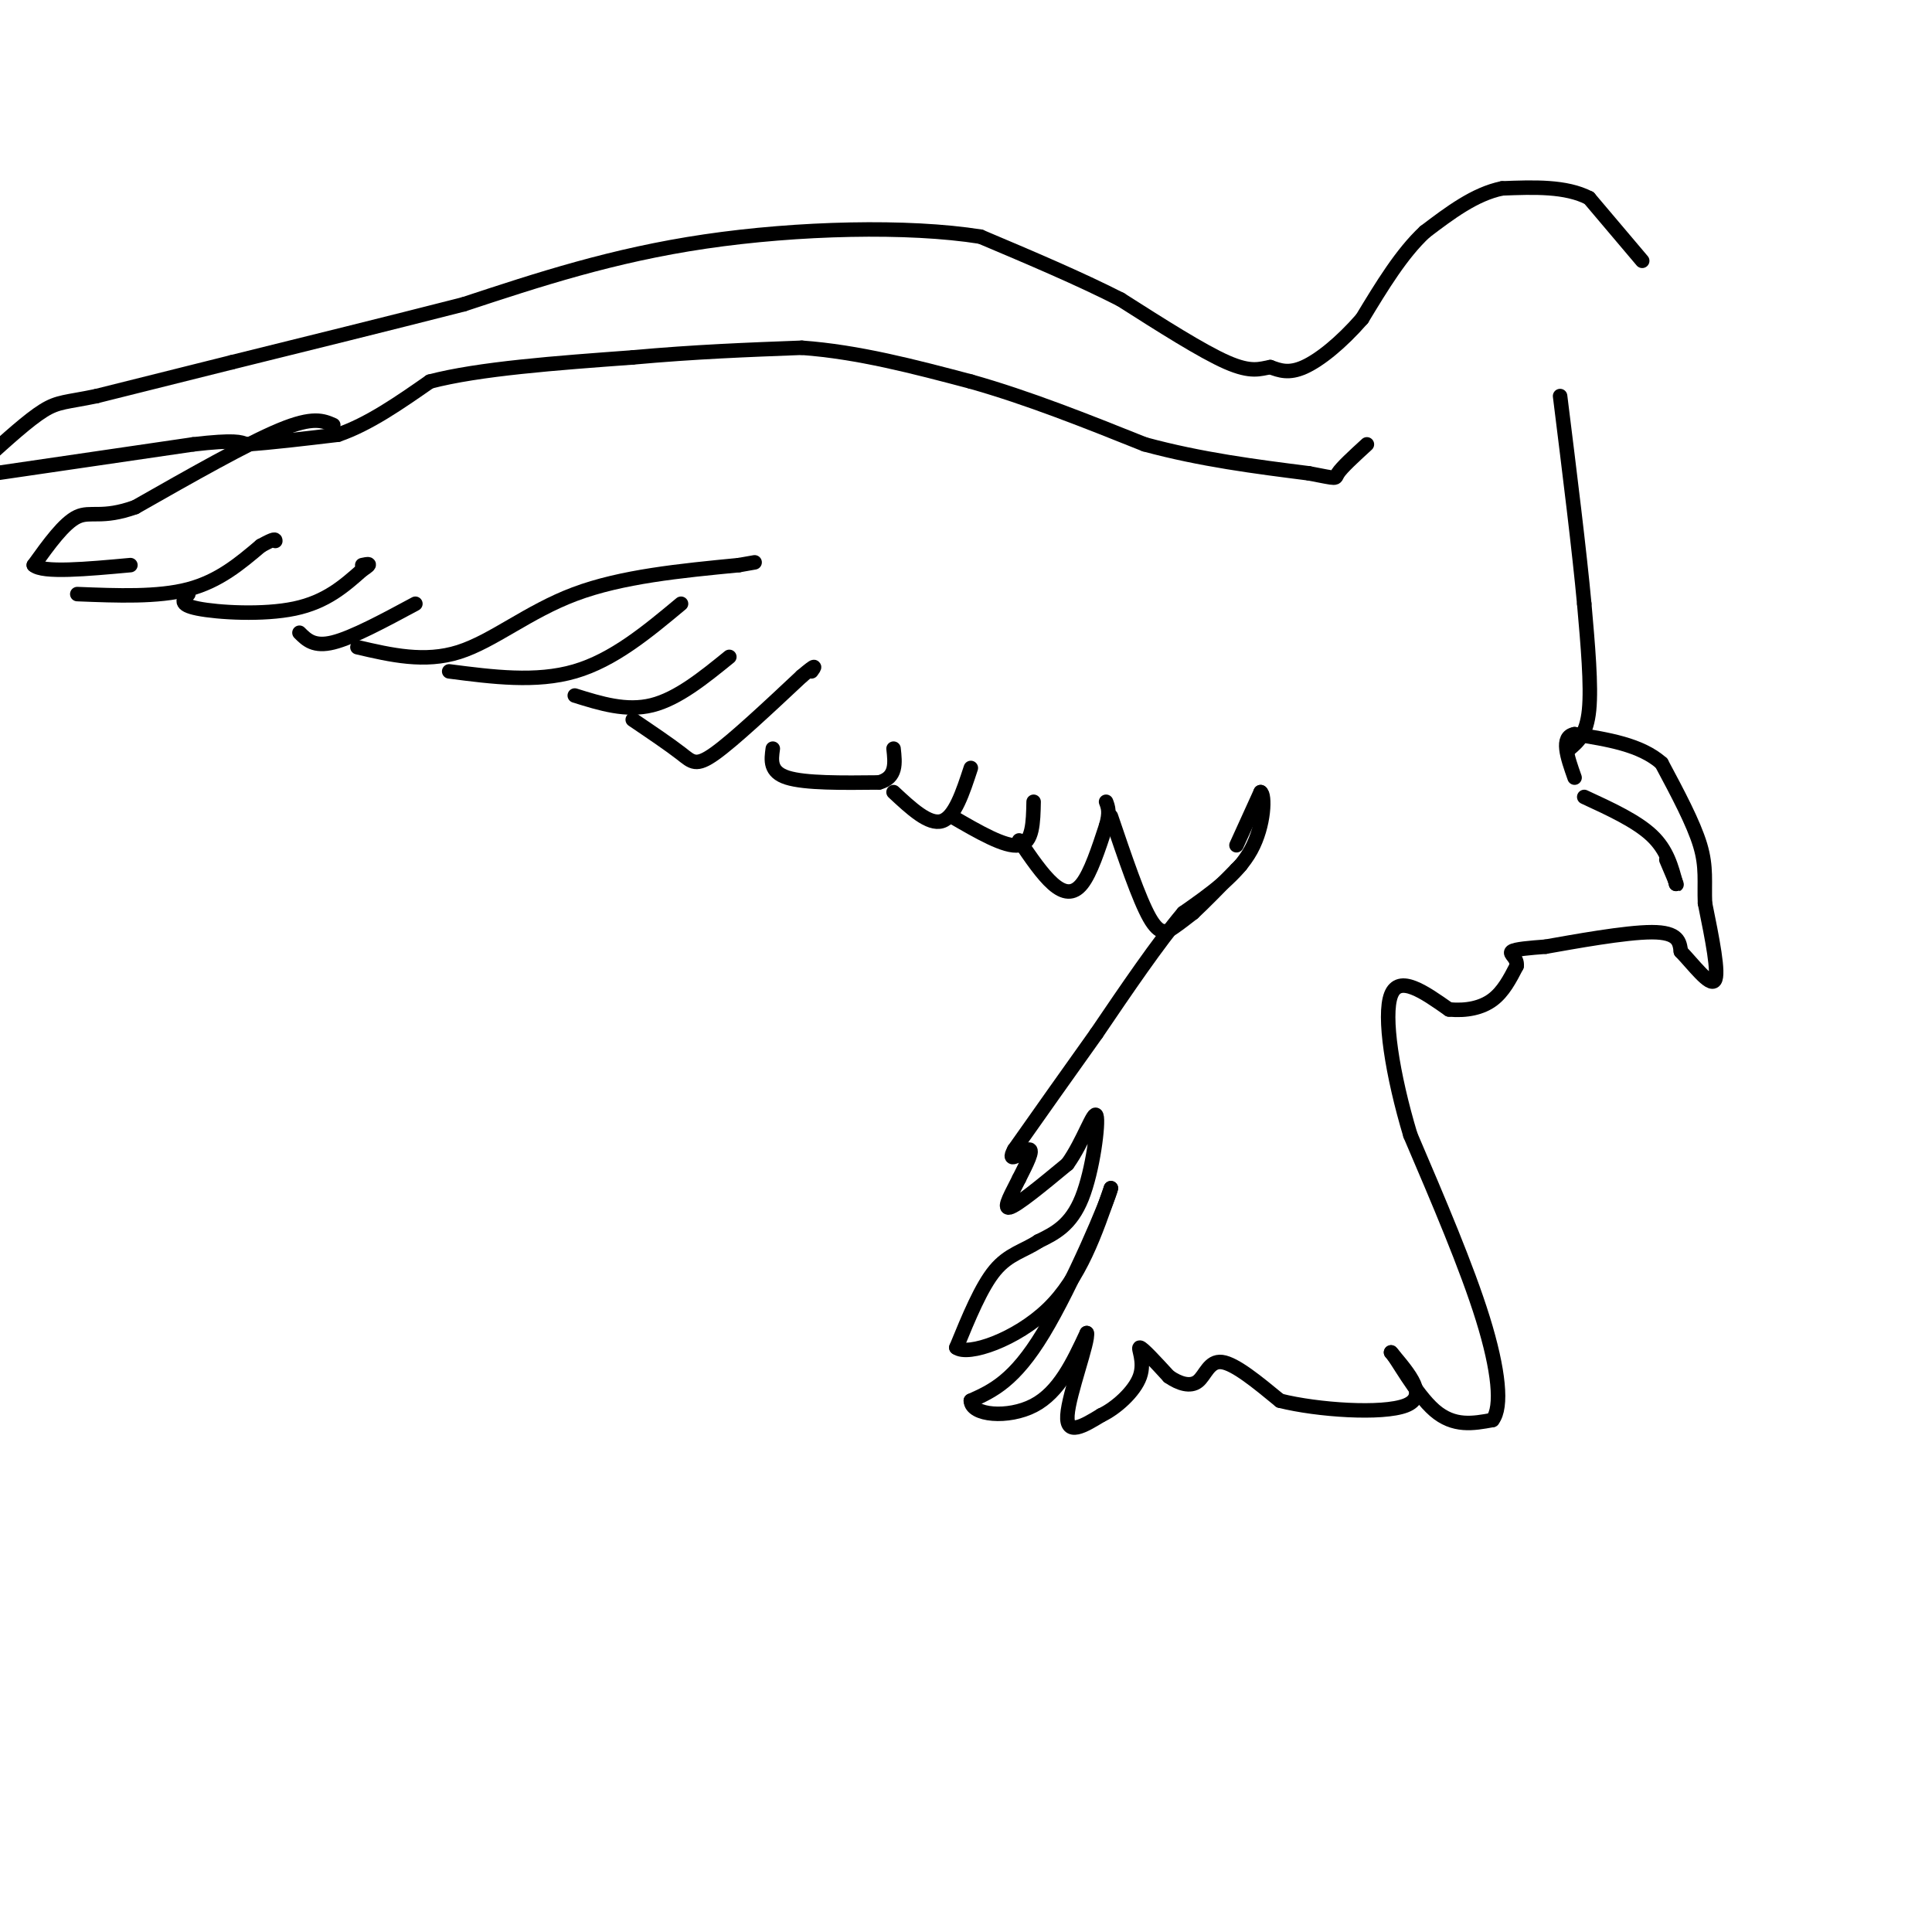<svg viewBox='0 0 400 400' version='1.1' xmlns='http://www.w3.org/2000/svg' xmlns:xlink='http://www.w3.org/1999/xlink'><g fill='none' stroke='#000000' stroke-width='3' stroke-linecap='round' stroke-linejoin='round'><path d='M340,54c0.000,0.000 -11.000,-13.000 -11,-13'/><path d='M329,41c-4.833,-2.500 -11.417,-2.250 -18,-2'/><path d='M311,39c-5.667,1.167 -10.833,5.083 -16,9'/><path d='M295,48c-4.833,4.500 -8.917,11.250 -13,18'/><path d='M282,66c-4.378,5.022 -8.822,8.578 -12,10c-3.178,1.422 -5.089,0.711 -7,0'/><path d='M263,76c-2.111,0.356 -3.889,1.244 -9,-1c-5.111,-2.244 -13.556,-7.622 -22,-13'/><path d='M232,62c-8.500,-4.333 -18.750,-8.667 -29,-13'/><path d='M203,49c-14.956,-2.378 -37.844,-1.822 -57,1c-19.156,2.822 -34.578,7.911 -50,13'/><path d='M96,63c-16.333,4.167 -32.167,8.083 -48,12'/><path d='M48,75c-12.667,3.167 -20.333,5.083 -28,7'/><path d='M20,82c-6.267,1.311 -7.933,1.089 -11,3c-3.067,1.911 -7.533,5.956 -12,10'/><path d='M-1,98c0.000,0.000 41.000,-6.000 41,-6'/><path d='M40,92c8.667,-1.000 9.833,-0.500 11,0'/><path d='M51,92c5.000,-0.333 12.000,-1.167 19,-2'/><path d='M70,90c6.333,-2.167 12.667,-6.583 19,-11'/><path d='M89,79c10.167,-2.667 26.083,-3.833 42,-5'/><path d='M131,74c12.833,-1.167 23.917,-1.583 35,-2'/><path d='M166,72c11.667,0.833 23.333,3.917 35,7'/><path d='M201,79c11.833,3.333 23.917,8.167 36,13'/><path d='M237,92c11.667,3.167 22.833,4.583 34,6'/><path d='M271,98c6.356,1.200 5.244,1.200 6,0c0.756,-1.200 3.378,-3.600 6,-6'/><path d='M69,88c-2.083,-0.917 -4.167,-1.833 -11,1c-6.833,2.833 -18.417,9.417 -30,16'/><path d='M28,105c-6.933,2.489 -9.267,0.711 -12,2c-2.733,1.289 -5.867,5.644 -9,10'/><path d='M7,117c1.833,1.667 10.917,0.833 20,0'/><path d='M16,123c8.333,0.333 16.667,0.667 23,-1c6.333,-1.667 10.667,-5.333 15,-9'/><path d='M54,113c3.000,-1.667 3.000,-1.333 3,-1'/><path d='M39,123c-1.067,1.089 -2.133,2.178 2,3c4.133,0.822 13.467,1.378 20,0c6.533,-1.378 10.267,-4.689 14,-8'/><path d='M75,118c2.333,-1.500 1.167,-1.250 0,-1'/><path d='M62,131c1.500,1.500 3.000,3.000 7,2c4.000,-1.000 10.500,-4.500 17,-8'/><path d='M74,134c6.956,1.622 13.911,3.244 21,1c7.089,-2.244 14.311,-8.356 24,-12c9.689,-3.644 21.844,-4.822 34,-6'/><path d='M153,117c5.667,-1.000 2.833,-0.500 0,0'/><path d='M93,139c9.000,1.167 18.000,2.333 26,0c8.000,-2.333 15.000,-8.167 22,-14'/><path d='M119,144c5.333,1.667 10.667,3.333 16,2c5.333,-1.333 10.667,-5.667 16,-10'/><path d='M131,149c3.844,2.600 7.689,5.200 10,7c2.311,1.800 3.089,2.800 7,0c3.911,-2.800 10.956,-9.400 18,-16'/><path d='M166,140c3.333,-2.833 2.667,-1.917 2,-1'/><path d='M160,155c-0.333,2.417 -0.667,4.833 3,6c3.667,1.167 11.333,1.083 19,1'/><path d='M182,162c3.667,-1.000 3.333,-4.000 3,-7'/><path d='M185,164c3.667,3.417 7.333,6.833 10,6c2.667,-0.833 4.333,-5.917 6,-11'/><path d='M197,169c5.583,3.250 11.167,6.500 14,6c2.833,-0.500 2.917,-4.750 3,-9'/><path d='M211,174c2.400,3.533 4.800,7.067 7,9c2.200,1.933 4.200,2.267 6,0c1.800,-2.267 3.400,-7.133 5,-12'/><path d='M229,171c0.833,-2.833 0.417,-3.917 0,-5'/><path d='M230,169c2.911,8.578 5.822,17.156 8,21c2.178,3.844 3.622,2.956 5,2c1.378,-0.956 2.689,-1.978 4,-3'/><path d='M247,189c2.167,-2.000 5.583,-5.500 9,-9'/><path d='M256,180c1.500,-1.500 0.750,-0.750 0,0'/><path d='M256,175c0.000,0.000 5.000,-11.000 5,-11'/><path d='M261,164c0.956,0.378 0.844,6.822 -2,12c-2.844,5.178 -8.422,9.089 -14,13'/><path d='M245,189c-5.333,6.333 -11.667,15.667 -18,25'/><path d='M227,214c-5.833,8.167 -11.417,16.083 -17,24'/><path d='M210,238c-1.889,3.467 1.889,0.133 3,0c1.111,-0.133 -0.444,2.933 -2,6'/><path d='M211,244c-1.289,2.667 -3.511,6.333 -2,6c1.511,-0.333 6.756,-4.667 12,-9'/><path d='M221,241c3.286,-4.560 5.500,-11.458 6,-10c0.500,1.458 -0.714,11.274 -3,17c-2.286,5.726 -5.643,7.363 -9,9'/><path d='M215,257c-3.044,2.022 -6.156,2.578 -9,6c-2.844,3.422 -5.422,9.711 -8,16'/><path d='M198,279c2.400,1.822 12.400,-1.622 19,-8c6.600,-6.378 9.800,-15.689 13,-25'/><path d='M230,246c-0.422,2.156 -7.978,20.044 -14,30c-6.022,9.956 -10.511,11.978 -15,14'/><path d='M201,290c0.067,3.067 7.733,3.733 13,1c5.267,-2.733 8.133,-8.867 11,-15'/><path d='M225,276c0.511,1.444 -3.711,12.556 -4,17c-0.289,4.444 3.356,2.222 7,0'/><path d='M228,293c2.964,-1.381 6.875,-4.833 8,-8c1.125,-3.167 -0.536,-6.048 0,-6c0.536,0.048 3.268,3.024 6,6'/><path d='M242,285c2.131,1.488 4.458,2.208 6,1c1.542,-1.208 2.298,-4.345 5,-4c2.702,0.345 7.351,4.173 12,8'/><path d='M265,290c7.778,1.956 21.222,2.844 26,1c4.778,-1.844 0.889,-6.422 -3,-11'/><path d='M288,280c1.000,0.867 5.000,8.533 9,12c4.000,3.467 8.000,2.733 12,2'/><path d='M309,294c2.089,-2.667 1.311,-10.333 -2,-21c-3.311,-10.667 -9.156,-24.333 -15,-38'/><path d='M292,235c-3.756,-12.489 -5.644,-24.711 -4,-29c1.644,-4.289 6.822,-0.644 12,3'/><path d='M300,209c3.644,0.333 6.756,-0.333 9,-2c2.244,-1.667 3.622,-4.333 5,-7'/><path d='M314,200c0.244,-1.711 -1.644,-2.489 -1,-3c0.644,-0.511 3.822,-0.756 7,-1'/><path d='M320,196c5.711,-1.000 16.489,-3.000 22,-3c5.511,0.000 5.756,2.000 6,4'/><path d='M348,197c2.578,2.667 6.022,7.333 7,6c0.978,-1.333 -0.511,-8.667 -2,-16'/><path d='M353,187c-0.178,-4.400 0.378,-7.400 -1,-12c-1.378,-4.600 -4.689,-10.800 -8,-17'/><path d='M344,158c-4.333,-3.833 -11.167,-4.917 -18,-6'/><path d='M326,152c-3.000,0.500 -1.500,4.750 0,9'/><path d='M328,165c5.417,2.500 10.833,5.000 14,8c3.167,3.000 4.083,6.500 5,10'/><path d='M347,183c0.500,0.833 -0.750,-2.083 -2,-5'/><path d='M325,155c1.750,-1.500 3.500,-3.000 4,-8c0.500,-5.000 -0.250,-13.500 -1,-22'/><path d='M328,125c-1.000,-10.833 -3.000,-26.917 -5,-43'/></g>
</svg>
